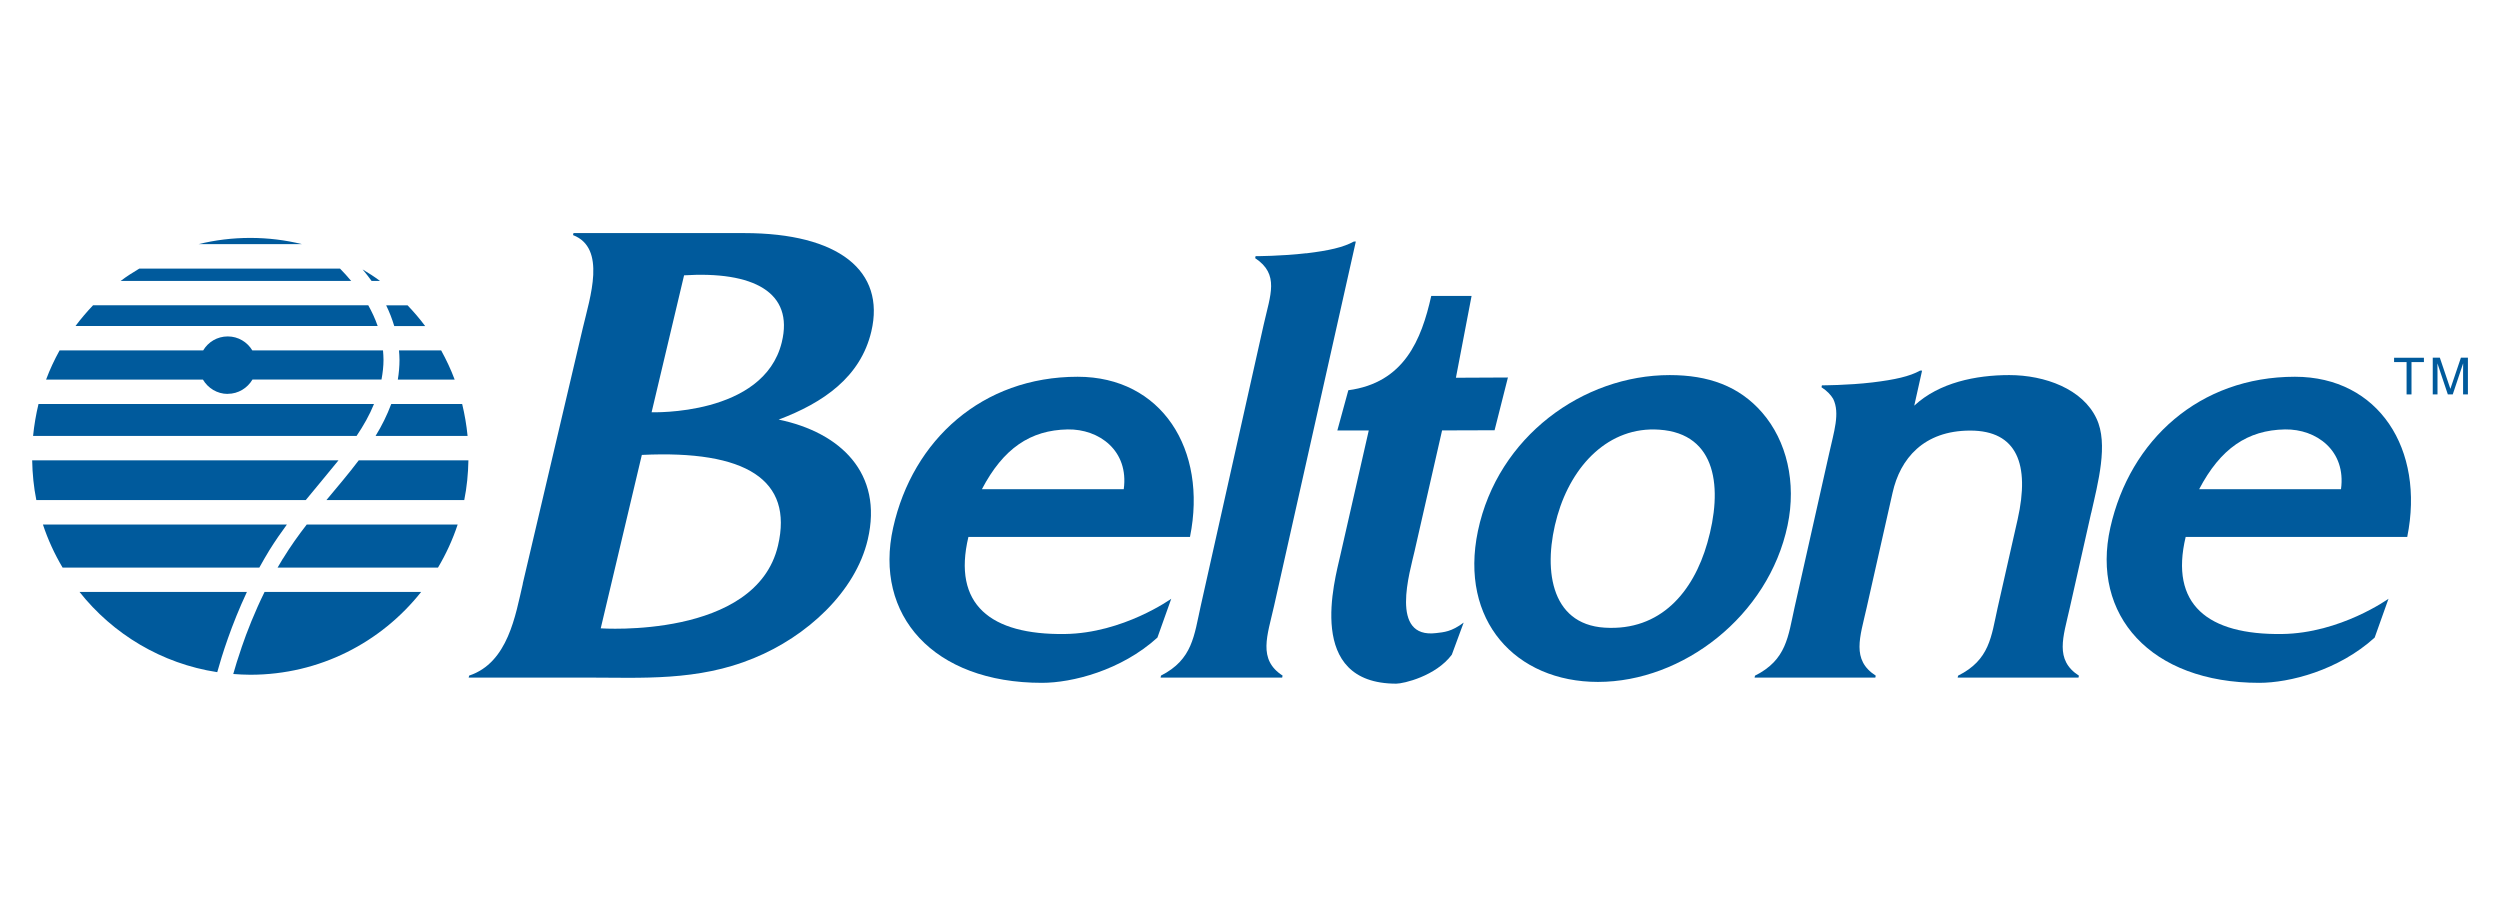 <?xml version="1.0" encoding="UTF-8"?><svg id="Layer_1" xmlns="http://www.w3.org/2000/svg" xmlns:xlink="http://www.w3.org/1999/xlink" viewBox="0 0 300 110"><defs><style>.cls-1{fill:none;}.cls-2{clip-path:url(#clippath);}.cls-3{fill:#005a9c;}.cls-4{clip-path:url(#clippath-1);}.cls-5{clip-path:url(#clippath-2);}</style><clipPath id="clippath"><rect class="cls-1" x="3.86" y="27.96" width="292.28" height="54.07"/></clipPath><clipPath id="clippath-1"><rect class="cls-1" x="3.86" y="27.96" width="292.28" height="54.07"/></clipPath><clipPath id="clippath-2"><rect class="cls-1" x="3.86" y="27.96" width="292.28" height="54.07"/></clipPath></defs><g id="Artwork_2"><g class="cls-2"><g class="cls-4"><path class="cls-3" d="M32.33,66.02c.68-1.09,1.38-2.1,2.1-3.08H5.15c.6,1.82,1.4,3.55,2.36,5.17H31.12c.39-.7,.78-1.39,1.21-2.09m-22.79,5.01c4.01,5.06,9.85,8.61,16.53,9.63,.56-2.02,1.69-5.64,3.56-9.63H9.53Zm31.09-15.79H3.86c.03,1.63,.19,3.23,.5,4.77H36.69c1.36-1.67,2.7-3.24,3.93-4.77m2.43,0c-1.21,1.6-2.53,3.15-3.88,4.77h16.54c.31-1.54,.47-3.14,.5-4.77h-13.16Zm1.83-6.76H4.62c-.3,1.25-.52,2.53-.65,3.83H42.79c.83-1.23,1.55-2.5,2.09-3.83m-10.93,18.55c-.22,.36-.43,.71-.64,1.08h19.25c.96-1.62,1.76-3.35,2.36-5.17h-18.11c-.99,1.28-1.96,2.63-2.85,4.09m-4.98,10.7c-.43,1.25-.76,2.32-.99,3.15,.68,.05,1.36,.09,2.05,.09,8.32,0,15.71-3.89,20.5-9.94H31.75c-1.19,2.42-2.11,4.75-2.77,6.69m22.04-38.59c-.65-.88-1.36-1.7-2.11-2.49h-2.57c.39,.8,.71,1.62,.97,2.49h3.71Zm-5.42-5.42c-.67-.5-1.37-.95-2.09-1.38,.37,.44,.73,.9,1.08,1.38h1.01Zm-18.27,13.55c1.27,0,2.37-.7,2.97-1.72h15.48c.15-.81,.24-1.6,.24-2.35,0-.39-.03-.77-.06-1.14h-15.68c-.6-1-1.69-1.68-2.95-1.68s-2.35,.67-2.95,1.68H7.15c-.62,1.12-1.17,2.29-1.62,3.5H24.35c.6,1.02,1.7,1.72,2.97,1.72m17.74,5.04h11.05c-.13-1.31-.35-2.59-.65-3.83h-8.51c-.51,1.36-1.14,2.63-1.88,3.83m2.87-9.11c0,.76-.07,1.55-.2,2.35h6.82c-.45-1.21-1-2.37-1.62-3.5h-5.06c.03,.38,.06,.76,.06,1.14m-3.73-6.56H11.17c-.75,.79-1.46,1.62-2.11,2.49H45.32c-.3-.87-.69-1.7-1.13-2.49m-3.39-4.4H16.72c-.77,.46-1.53,.94-2.24,1.48h27.66c-.43-.52-.88-1.01-1.34-1.48m-10.77-3.68c-2.14,0-4.22,.26-6.21,.75h12.43c-1.99-.49-4.07-.75-6.22-.75"/></g><polygon class="cls-3" points="287.29 42.93 287.29 43.45 288.79 43.45 288.79 47.33 289.38 47.33 289.38 43.45 290.87 43.45 290.87 42.93 287.29 42.93"/><g class="cls-5"><path class="cls-3" d="M295.57,47.33v-2.61c0-.13,.01-.69,.01-1.1h-.01l-1.24,3.71h-.59l-1.24-3.7h-.01c0,.41,.01,.96,.01,1.09v2.61h-.57v-4.41h.85l1.26,3.73h.01l1.26-3.73h.84v4.41h-.58Z"/><path class="cls-3" d="M117.83,58.7c2.56-4.88,5.8-7.09,10.3-7.17,3.75-.06,7.35,2.53,6.72,7.17h-17.02Zm24.97,5.72c2.12-10.49-3.41-19.21-13.48-19.21-11.44,0-19.79,7.57-22.14,18.1-2.35,10.5,4.81,18.63,17.86,18.63,3.61,0,9.5-1.48,13.85-5.43l1.66-4.66s-5.77,4.14-12.77,4.23c-8.96,.12-13.5-3.56-11.57-11.65h26.6Z"/><path class="cls-3" d="M263.9,58.7c2.56-4.88,5.8-7.09,10.3-7.17,3.76-.06,7.35,2.53,6.72,7.17h-17.02Zm24.97,5.72c2.12-10.49-3.41-19.21-13.48-19.21-11.44,0-19.79,7.57-22.15,18.1-2.35,10.5,4.82,18.63,17.87,18.63,3.61,0,9.5-1.48,13.85-5.43l1.66-4.66s-5.77,4.14-12.77,4.23c-8.96,.12-13.5-3.56-11.57-11.65h26.6Z"/><path class="cls-3" d="M72.09,75.39l4.93-20.8c12.52-.6,18.19,2.99,16.34,10.88-2.64,11.24-21.28,9.93-21.28,9.93m-9.34-5.36c-.88,3.74-1.76,9.48-6.44,11.03l-.06,.24h14.26c6.47,0,13.23,.45,19.93-2.32,6.39-2.6,12.23-7.97,13.7-14.24,1.87-7.97-3.28-12.86-10.69-14.4,5.4-2.03,9.84-5.13,11.12-10.58,1.7-7.24-3.88-11.8-15.27-11.8h-20.47l-.06,.24c4.04,1.55,2.04,7.48,1.18,11.14l-7.21,30.68Zm15.45-20.56l3.96-16.7-.11,.26c8.33-.52,13.26,2,11.77,8.05-2.18,8.86-15.63,8.38-15.63,8.38"/><path class="cls-3" d="M156.75,30.4c2.73-.33,4.45-.72,5.72-1.42h.23l-9.81,43.72c-.8,3.57-1.98,6.43,1.02,8.37l-.05,.24h-14.59l.05-.24c3.8-1.93,3.97-4.8,4.77-8.37l7.56-33.78c.8-3.56,1.9-6-1.03-7.94l.05-.24s3.13,0,6.07-.35"/><path class="cls-3" d="M169.78,66.01c-.6,2.66-3.07,10.65,2.56,9.96,.92-.11,1.83-.15,3.3-1.26l-1.42,3.85c-1.92,2.58-5.81,3.48-6.67,3.48-10.93,0-7.38-12.4-6.71-15.41l3.41-14.97h-3.77l1.32-4.83c6.69-.9,8.77-6.03,9.95-11.32h4.84l-1.88,9.82,6.24-.03-1.6,6.33-6.3,.02-3.27,14.35Z"/><path class="cls-3" d="M192.57,75.32c-6.63-.41-7.45-7.28-5.68-13.45,1.73-6.03,6.17-10.73,12.22-10.31,6.95,.47,7.64,7.08,5.77,13.59-1.68,5.9-5.63,10.58-12.3,10.17m-.82,6.51c10.17,0,20.46-7.9,22.75-18.79,1.08-5.14-.1-10.13-3.05-13.53-2.78-3.2-6.48-4.5-11.09-4.5-10.39,0-20.64,7.37-23.02,18.71-2.25,10.74,4.53,18.11,14.42,18.11"/><path class="cls-3" d="M250.95,61.54c.8-3.57,2.08-8.28,.63-11.31-1.65-3.54-6.17-5.22-10.47-5.22-3.99,0-8.41,.89-11.4,3.67l.94-4.21h-.23c-1.27,.7-3,1.09-5.72,1.42-2.94,.35-6.07,.35-6.07,.35l-.05,.23c.66,.43,1.11,.9,1.4,1.39,.85,1.73,.08,3.99-.48,6.55l-4.15,18.47c-.78,3.49-.95,6.3-4.75,8.2l-.05,.23h14.49l.05-.23c-2.95-1.9-1.88-4.63-1.1-8.12l3.12-13.84c.91-4.06,3.71-7.45,9.32-7.45s7.17,4.04,5.69,10.64l-2.41,10.65c-.76,3.41-.93,6.22-4.74,8.12l-.05,.23h14.5l.05-.23c-2.94-1.9-1.88-4.63-1.1-8.12l2.57-11.41Z"/></g></g></g></svg>